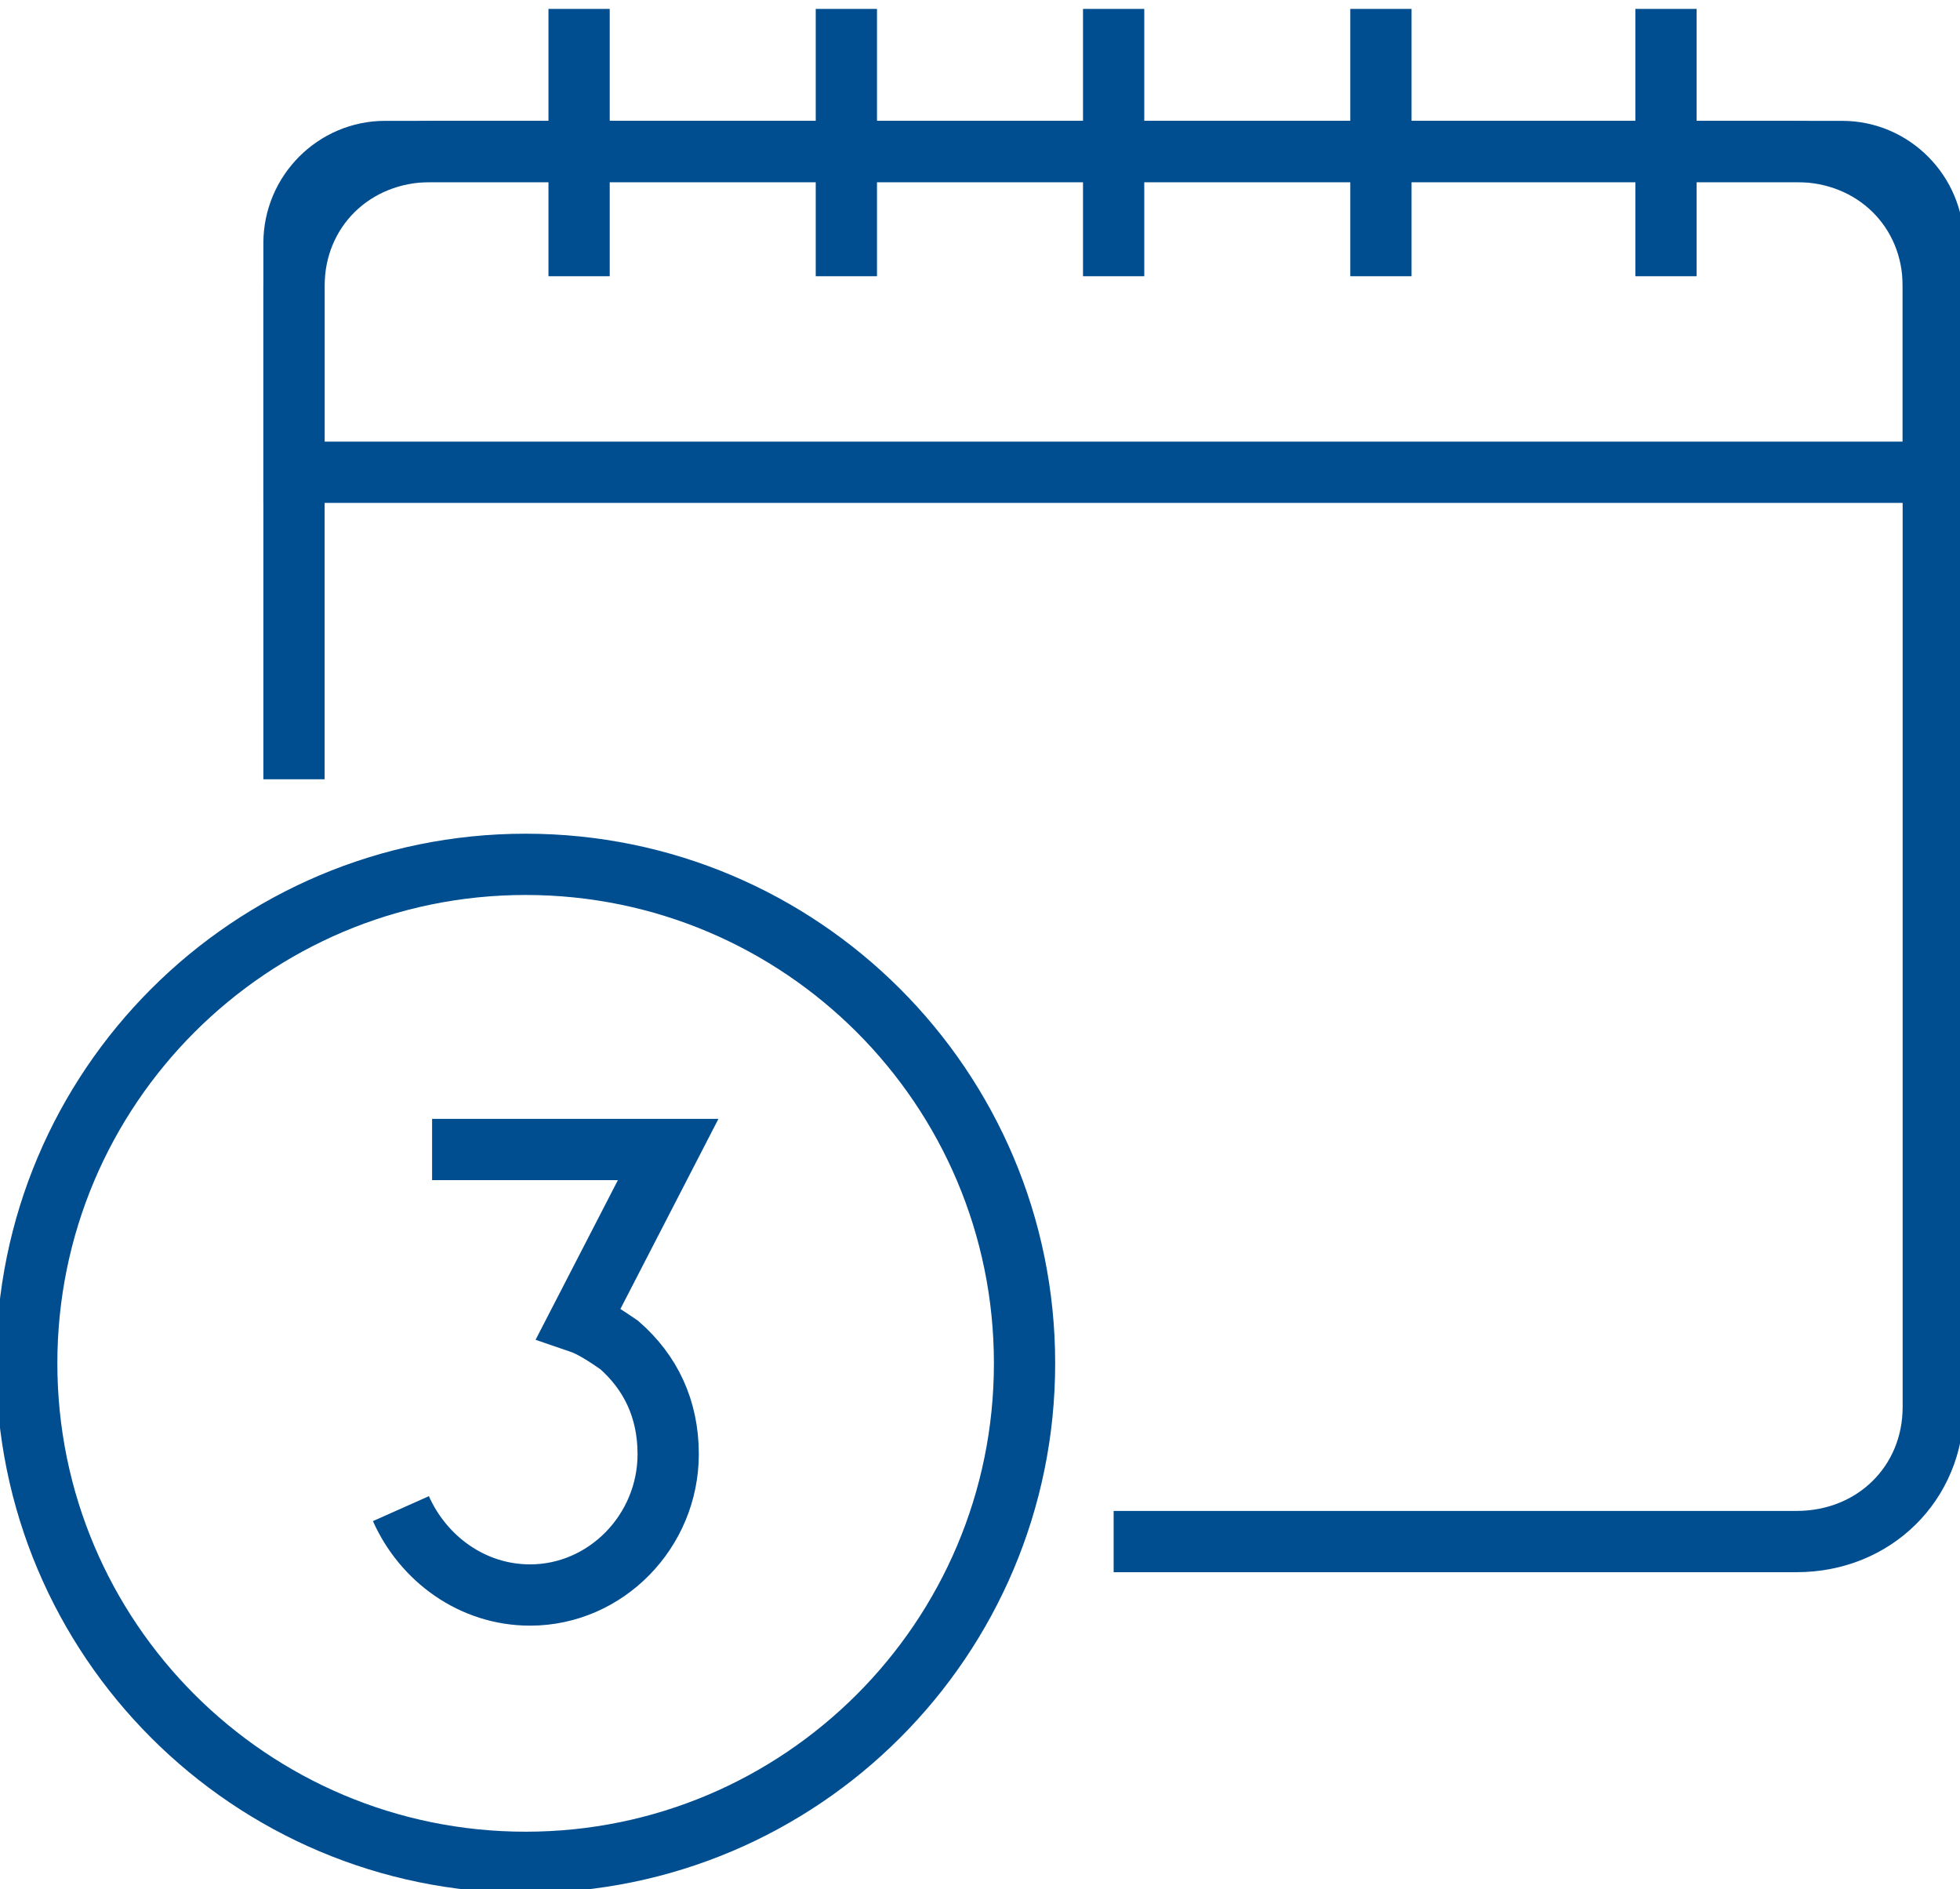<svg width="110" height="106" xmlns="http://www.w3.org/2000/svg" xmlns:xlink="http://www.w3.org/1999/xlink" xml:space="preserve" overflow="hidden"><g transform="translate(-1953 -833)"><path d="M1969.5 876.726 1969.5 849.048C1969.5 844.771 1972.82 841.5 1977.17 841.5L2053.83 841.5C2058.18 841.5 2061.5 844.771 2061.5 849.048L2061.5 911.952C2061.5 916.229 2058.18 919.5 2053.83 919.5L2015.5 919.5" stroke="#004D90" stroke-width="3.438" stroke-miterlimit="8" fill="none" fill-rule="evenodd"/><path d="M2061.5 859.5 1969.5 859.5 1969.5 846.643C1969.5 843.814 1971.8 841.5 1974.61 841.5L2056.39 841.5C2059.2 841.5 2061.5 843.814 2061.5 846.643L2061.5 859.5Z" stroke="#004D90" stroke-width="3.438" stroke-miterlimit="8" fill="none" fill-rule="evenodd"/><path d="M1985.5 833.5 1985.5 848.5" stroke="#004D90" stroke-width="3.438" stroke-miterlimit="8" fill="none" fill-rule="evenodd"/><path d="M2000.5 833.5 2000.5 848.5" stroke="#004D90" stroke-width="3.438" stroke-miterlimit="8" fill="none" fill-rule="evenodd"/><path d="M2015.5 833.5 2015.5 848.5" stroke="#004D90" stroke-width="3.438" stroke-miterlimit="8" fill="none" fill-rule="evenodd"/><path d="M2030.5 833.5 2030.5 848.5" stroke="#004D90" stroke-width="3.438" stroke-miterlimit="8" fill="none" fill-rule="evenodd"/><path d="M2046.5 833.5 2046.5 848.5" stroke="#004D90" stroke-width="3.438" stroke-miterlimit="8" fill="none" fill-rule="evenodd"/><path d="M2010.5 909.5C2010.5 924.964 1997.96 937.5 1982.5 937.5 1967.04 937.5 1954.5 924.964 1954.5 909.5 1954.5 894.036 1967.04 881.5 1982.5 881.5 1997.96 881.5 2010.5 894.036 2010.5 909.5Z" stroke="#004D90" stroke-width="3.438" stroke-miterlimit="8" fill="none" fill-rule="evenodd"/><path d="M1977.25 897.5 1990.5 897.5 1985.5 907.194 1985.5 907.194C1986.25 907.449 1987 907.959 1987.75 908.469 1989.5 910 1990.5 912.041 1990.5 914.592 1990.5 918.929 1987 922.5 1982.75 922.5 1979.5 922.5 1976.75 920.46 1975.5 917.653" stroke="#004D90" stroke-width="3.438" stroke-miterlimit="8" fill="none" fill-rule="evenodd"/></g></svg>